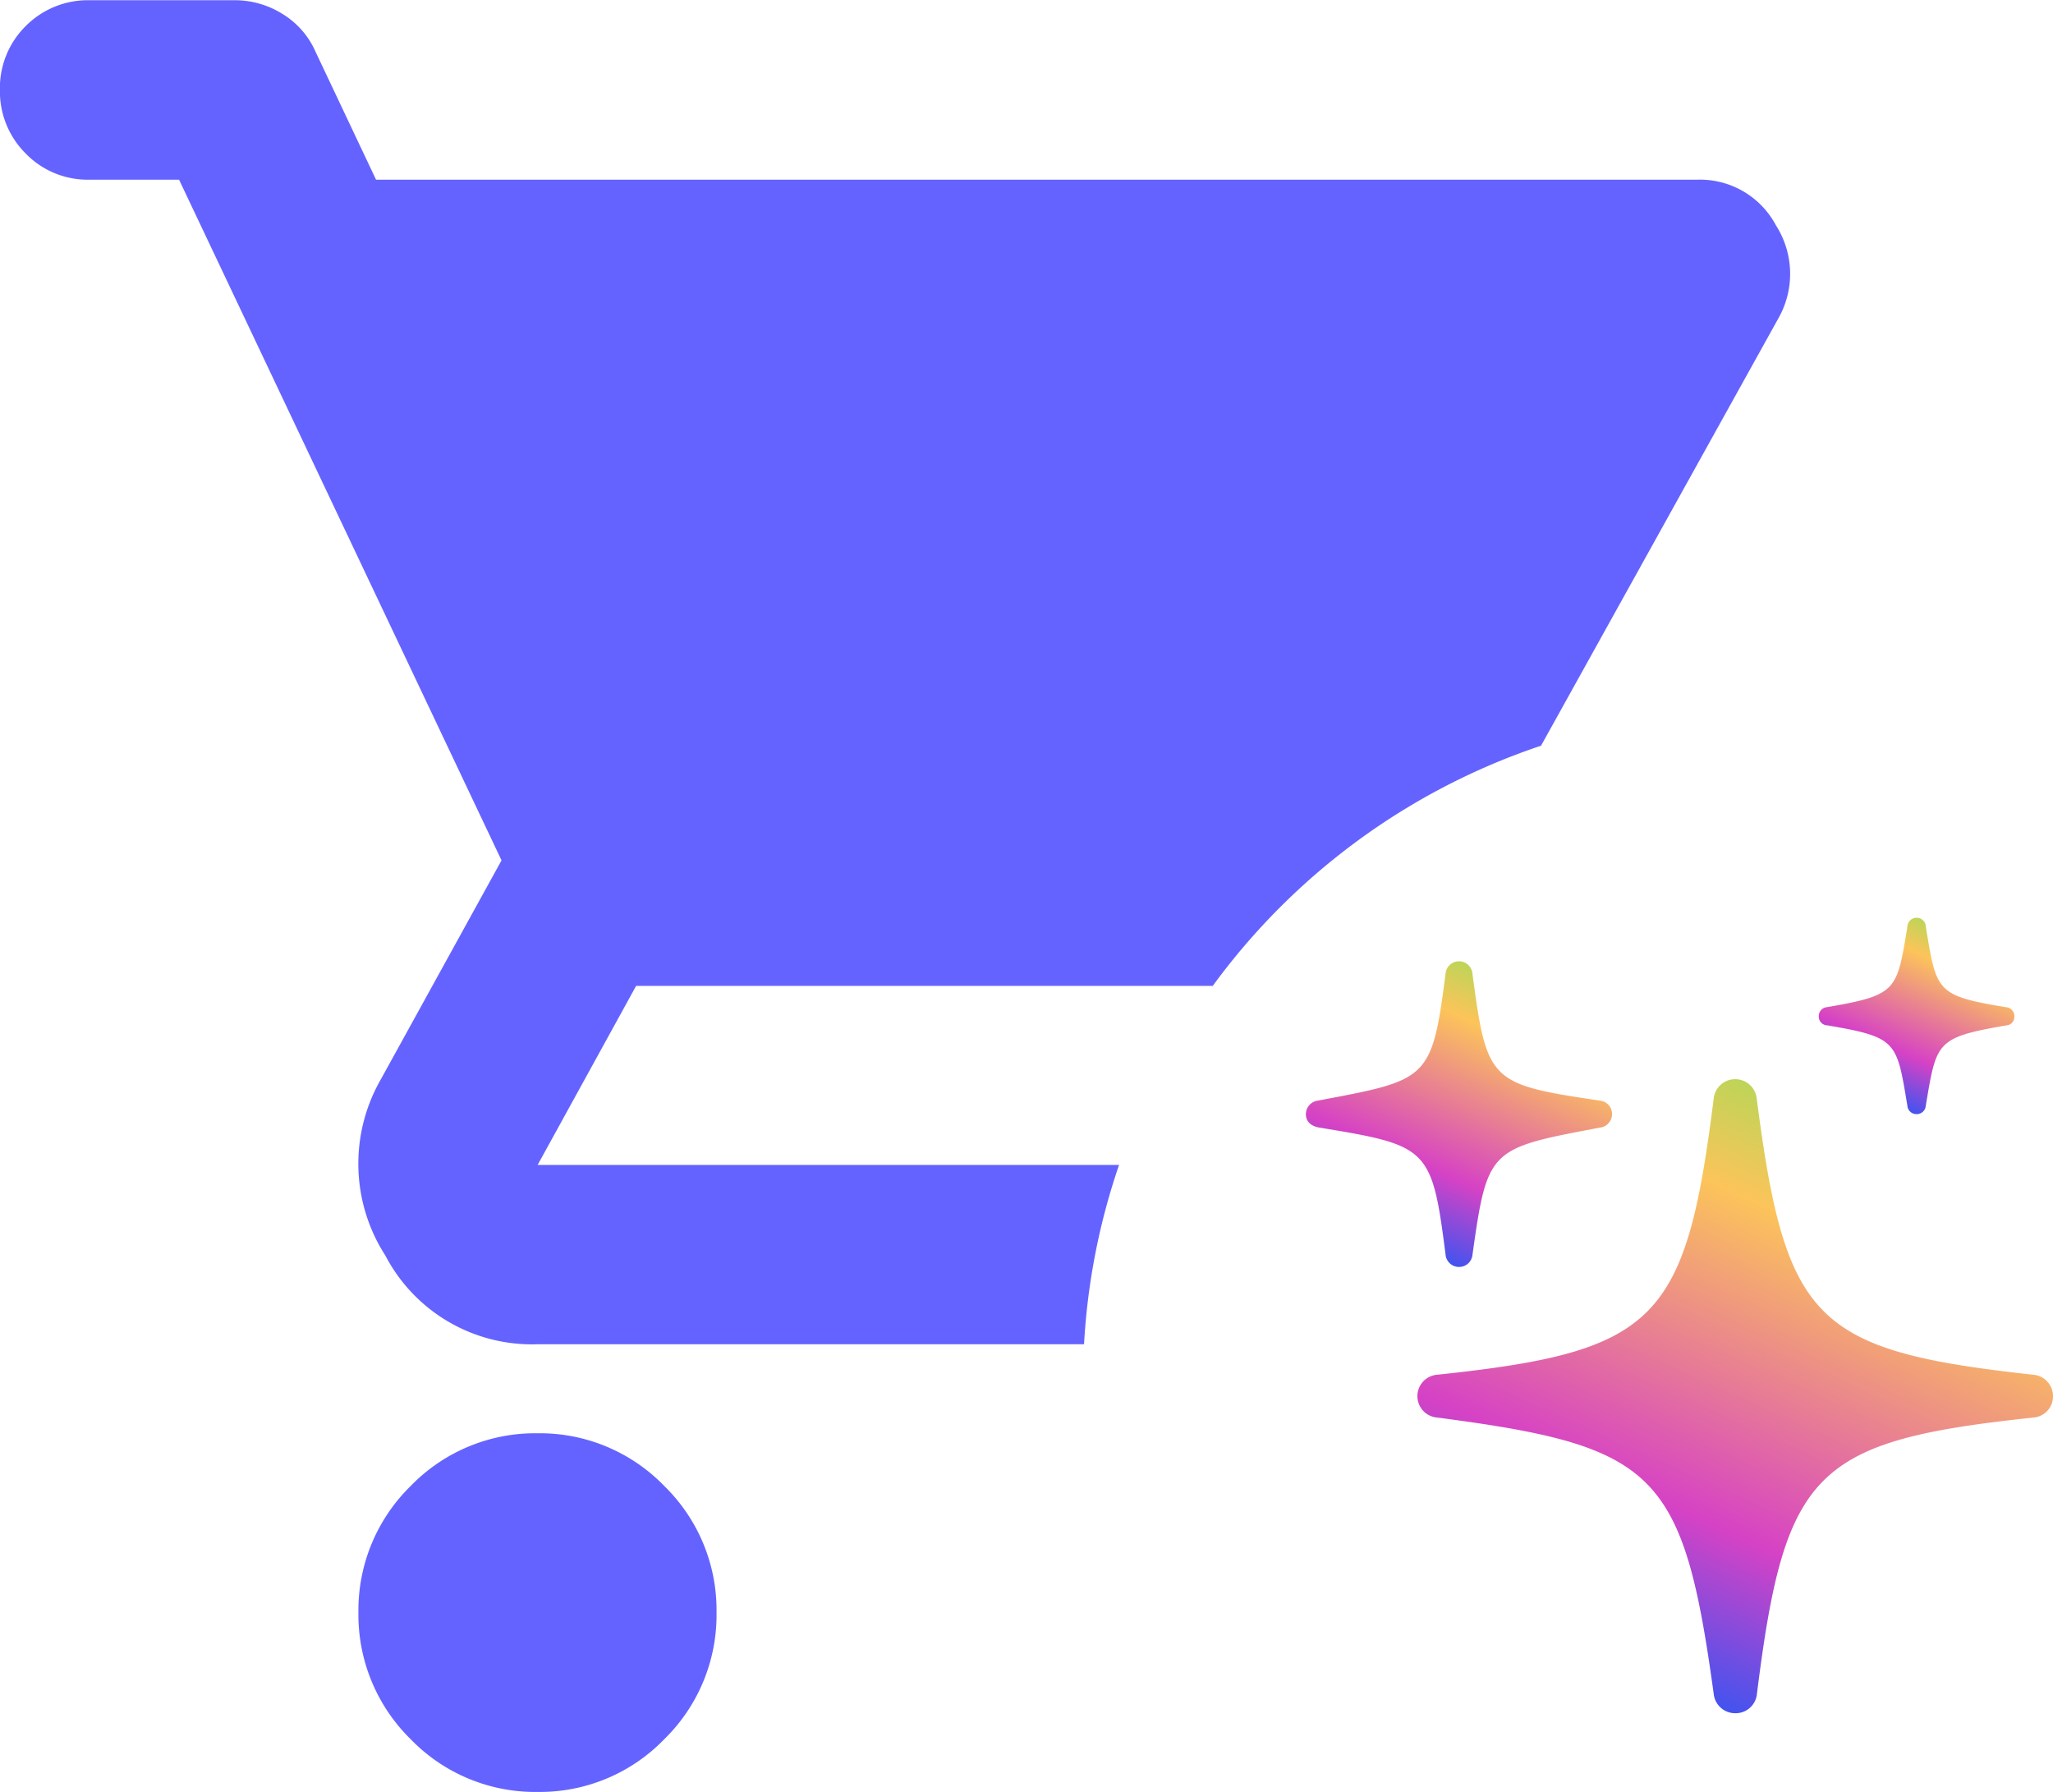 <svg xmlns="http://www.w3.org/2000/svg" xmlns:xlink="http://www.w3.org/1999/xlink" width="27.517" height="24.018" viewBox="0 0 27.517 24.018">
  <defs>
    <linearGradient id="linear-gradient" x1="0.5" y1="-0.238" x2="0" y2="0.877" gradientUnits="objectBoundingBox">
      <stop offset="0" stop-color="#6cea55"/>
      <stop offset="0.31" stop-color="#fcc45a"/>
      <stop offset="0.714" stop-color="#d642c5"/>
      <stop offset="1" stop-color="#1059fd"/>
    </linearGradient>
  </defs>
  <g id="Group_50320" data-name="Group 50320" transform="translate(-670.501 -333.431)">
    <path id="Subtraction_7" data-name="Subtraction 7" d="M19129.689-21805.709a2.322,2.322,0,0,1-1.7-.707,2.337,2.337,0,0,1-.7-1.7,2.331,2.331,0,0,1,.7-1.693,2.322,2.322,0,0,1,1.7-.707,2.321,2.321,0,0,1,1.7.707,2.325,2.325,0,0,1,.7,1.693,2.33,2.33,0,0,1-.7,1.7A2.321,2.321,0,0,1,19129.689-21805.709Zm7.322-6h-7.322a2.216,2.216,0,0,1-2.039-1.189,2.271,2.271,0,0,1-.064-2.355l1.621-2.941-4.322-9.123h-1.2a1.155,1.155,0,0,1-.855-.35,1.173,1.173,0,0,1-.346-.855,1.165,1.165,0,0,1,.346-.854,1.173,1.173,0,0,1,.855-.346h1.949a1.2,1.2,0,0,1,.631.18,1.118,1.118,0,0,1,.449.51l.811,1.715h17.711a1.153,1.153,0,0,1,1.053.613,1.206,1.206,0,0,1,.033,1.244l-3.182,5.729a8.982,8.982,0,0,0-4.4,3.219h-7.729l-1.32,2.4h7.793a8.923,8.923,0,0,0-.469,2.4Z" transform="translate(-18451.984 22163.156)" fill="#6563ff"/>
    <g id="Group_50311" data-name="Group 50311" transform="translate(8.004 4.719)">
      <path id="Path_101513" data-name="Path 101513" d="M10.766,2.62a.122.122,0,0,0,.124-.114c.144-.854.133-.912,1.076-1.075a.116.116,0,0,0,.111-.12.119.119,0,0,0-.111-.124c-.943-.155-.932-.214-1.075-1.075a.124.124,0,0,0-.248,0c-.142.853-.132.911-1.076,1.074a.119.119,0,0,0-.111.124.116.116,0,0,0,.113.12c.941.159.93.217,1.074,1.075A.122.122,0,0,0,10.766,2.62Z" transform="translate(677.419 341.024)" fill="url(#linear-gradient)"/>
      <path id="Path_101514" data-name="Path 101514" d="M2.053,10.416a.18.18,0,0,0,.18-.162c.2-1.432.228-1.426,1.711-1.706a.183.183,0,0,0,.16-.18.181.181,0,0,0-.161-.181c-1.479-.219-1.518-.251-1.71-1.7a.181.181,0,0,0-.361,0C1.689,7.918,1.636,7.908.16,8.187A.184.184,0,0,0,0,8.368c0,.1.07.162.18.18,1.461.24,1.509.267,1.692,1.7A.181.181,0,0,0,2.053,10.416Z" transform="translate(680 335.276)" fill="url(#linear-gradient)"/>
      <path id="Path_101515" data-name="Path 101515" d="M8.477,19.248a.286.286,0,0,0,.288-.262c.374-2.985.766-3.388,3.7-3.7A.285.285,0,0,0,12.733,15a.289.289,0,0,0-.271-.289c-2.929-.322-3.313-.716-3.7-3.7a.29.29,0,0,0-.577,0c-.374,2.985-.766,3.389-3.7,3.7a.288.288,0,0,0,0,.575c2.922.383,3.291.719,3.7,3.7A.289.289,0,0,0,8.477,19.248Z" transform="translate(677.281 332.425)" fill="url(#linear-gradient)"/>
    </g>
  </g>
</svg>
